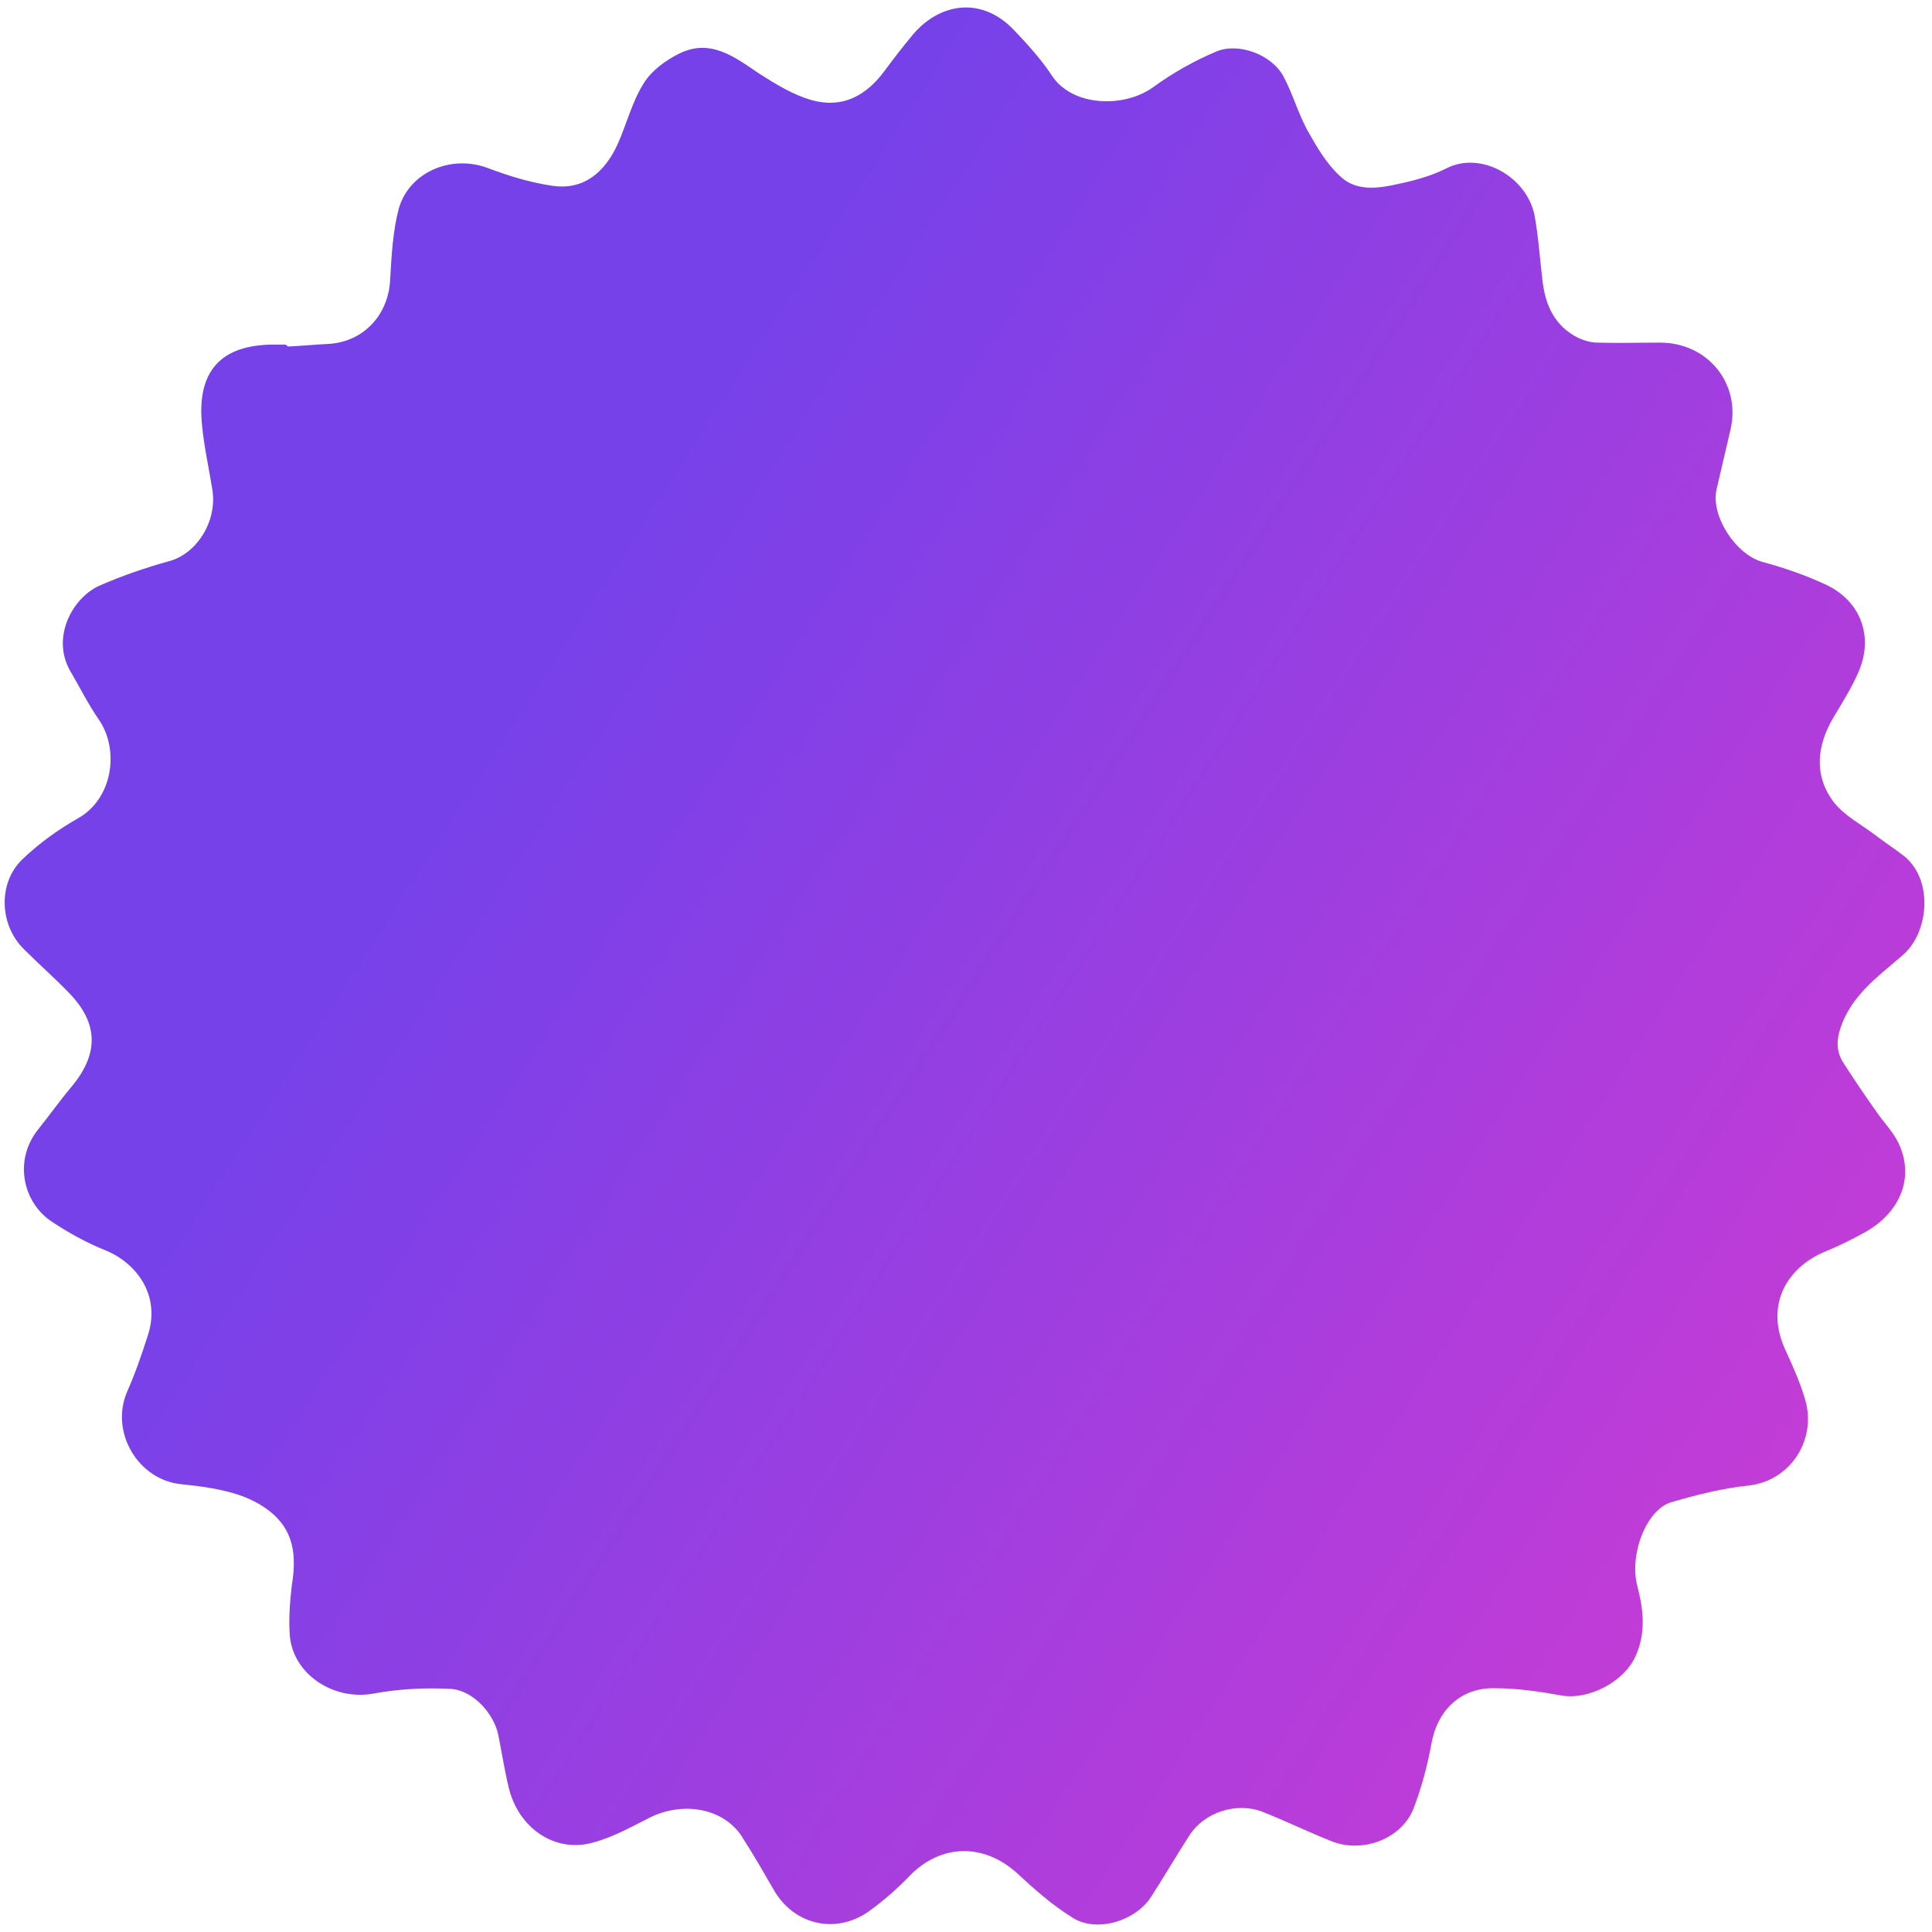 <?xml version="1.0" encoding="UTF-8"?> <svg xmlns="http://www.w3.org/2000/svg" width="200" height="200" viewBox="0 0 200 200" fill="none"> <path d="M29.68 35.762C29.748 35.835 29.815 35.876 29.915 35.87C31.293 35.799 32.613 35.67 33.996 35.604C37.642 35.398 40.255 32.578 40.393 28.863C40.531 26.455 40.668 23.91 41.287 21.571C42.388 17.788 46.722 15.999 50.436 17.375C52.638 18.201 54.839 18.889 57.178 19.233C60.48 19.714 62.612 17.788 63.919 14.968C64.882 12.835 65.432 10.496 66.671 8.57C67.496 7.263 68.941 6.231 70.316 5.543C73.549 3.961 76.026 5.887 78.571 7.607C80.291 8.708 82.079 9.808 84.005 10.359C87.17 11.253 89.646 9.946 91.572 7.332C92.535 6.025 93.498 4.787 94.53 3.549C97.351 0.247 101.684 -0.372 104.986 3.136C106.362 4.58 107.738 6.094 108.838 7.745C110.971 11.115 116.474 11.184 119.432 8.983C121.427 7.538 123.628 6.3 125.898 5.337C128.168 4.374 131.608 5.612 132.846 7.882C133.809 9.671 134.359 11.666 135.322 13.454C136.285 15.174 137.317 16.962 138.762 18.27C140.413 19.852 142.752 19.508 144.815 19.026C146.466 18.682 148.186 18.201 149.699 17.444C153.276 15.587 158.023 18.27 158.848 22.259C159.261 24.46 159.399 26.799 159.674 29.001C159.949 31.546 160.912 33.747 163.388 34.985C164.007 35.26 164.695 35.467 165.314 35.467C167.516 35.536 169.648 35.467 171.849 35.467C176.802 35.467 180.242 39.732 179.141 44.478C178.66 46.542 178.178 48.605 177.696 50.669C177.077 53.421 179.691 57.411 182.443 58.167C184.713 58.786 186.914 59.543 188.978 60.506C192.693 62.226 194 66.009 192.349 69.655C191.661 71.237 190.698 72.751 189.803 74.264C188.084 77.153 187.74 80.249 189.803 83C190.904 84.445 192.693 85.339 194.206 86.508C195.1 87.196 196.063 87.815 196.957 88.503C200.191 90.911 199.709 96.483 197.026 98.822C194.687 100.885 192.073 102.674 190.766 105.769C190.147 107.283 189.941 108.659 190.835 110.034C191.936 111.754 193.105 113.474 194.275 115.125C195.031 116.225 195.994 117.188 196.545 118.358C198.196 121.866 196.751 125.512 193.036 127.576C191.661 128.332 190.285 129.02 188.909 129.571C184.988 131.221 182.581 135.142 184.919 139.958C185.676 141.609 186.433 143.328 186.914 145.048C188.015 149.107 185.332 153.303 180.998 153.784C178.316 154.06 175.633 154.747 173.019 155.504C170.405 156.261 168.616 161.007 169.511 164.24C170.13 166.648 170.405 169.056 169.304 171.463C168.135 174.077 164.489 176.003 161.669 175.522C159.399 175.109 157.06 174.765 154.721 174.765C151.213 174.696 148.805 177.035 148.186 180.475C147.773 182.745 147.154 185.084 146.329 187.216C145.09 190.38 141.032 191.894 137.799 190.587C135.391 189.624 133.121 188.523 130.713 187.56C128.031 186.528 124.729 187.56 123.147 189.968C121.771 192.1 120.533 194.232 119.157 196.365C117.575 198.841 113.585 200.08 111.108 198.566C108.976 197.259 107.119 195.608 105.261 193.889C101.822 190.793 97.419 190.862 94.186 194.164C92.879 195.54 91.435 196.778 89.921 197.878C86.482 200.286 82.148 199.254 80.085 195.608C79.053 193.82 78.021 192.031 76.92 190.312C75.132 187.285 70.936 186.391 67.358 188.11C65.432 189.073 63.506 190.174 61.443 190.724C57.453 191.894 53.601 189.211 52.638 184.946C52.225 183.226 51.95 181.438 51.606 179.718C51.193 177.448 48.992 174.971 46.653 174.834C43.97 174.696 41.287 174.834 38.673 175.315C34.684 176.072 30.419 173.458 30.006 169.4C29.868 167.68 30.006 165.823 30.212 164.103C30.625 161.558 30.556 159.081 28.699 157.155C27.667 156.054 26.154 155.229 24.709 154.747C22.852 154.128 20.788 153.853 18.793 153.647C14.322 153.234 11.364 148.281 13.152 144.085C13.978 142.228 14.666 140.233 15.285 138.307C16.73 133.973 13.978 130.602 10.745 129.364C8.888 128.608 7.03 127.576 5.379 126.475C2.421 124.549 1.321 120.146 4.003 116.845C5.173 115.4 6.274 113.818 7.512 112.373C10.194 109.071 10.194 105.976 7.237 102.88C5.723 101.298 4.072 99.854 2.559 98.34C-0.055 95.864 -0.261 91.461 2.284 88.985C4.003 87.334 5.998 85.889 8.062 84.72C11.639 82.725 12.396 77.703 10.263 74.539C9.163 72.957 8.268 71.168 7.305 69.517C5.242 66.009 7.512 61.882 10.263 60.644C12.602 59.612 15.01 58.786 17.486 58.099C20.375 57.342 22.577 53.902 21.957 50.532C21.613 48.399 21.132 46.267 20.926 44.134C20.306 38.425 22.852 35.604 28.561 35.673C28.881 35.673 29.201 35.673 29.52 35.673C29.567 35.673 29.648 35.727 29.68 35.762V35.762Z" fill="url(#paint0_linear_55_284)"></path> <defs> <linearGradient id="paint0_linear_55_284" x1="99.848" y1="0.774" x2="313.331" y2="138.376" gradientUnits="userSpaceOnUse"> <stop stop-color="#7741E9"></stop> <stop offset="1" stop-color="#F438CB"></stop> </linearGradient> </defs> </svg> 